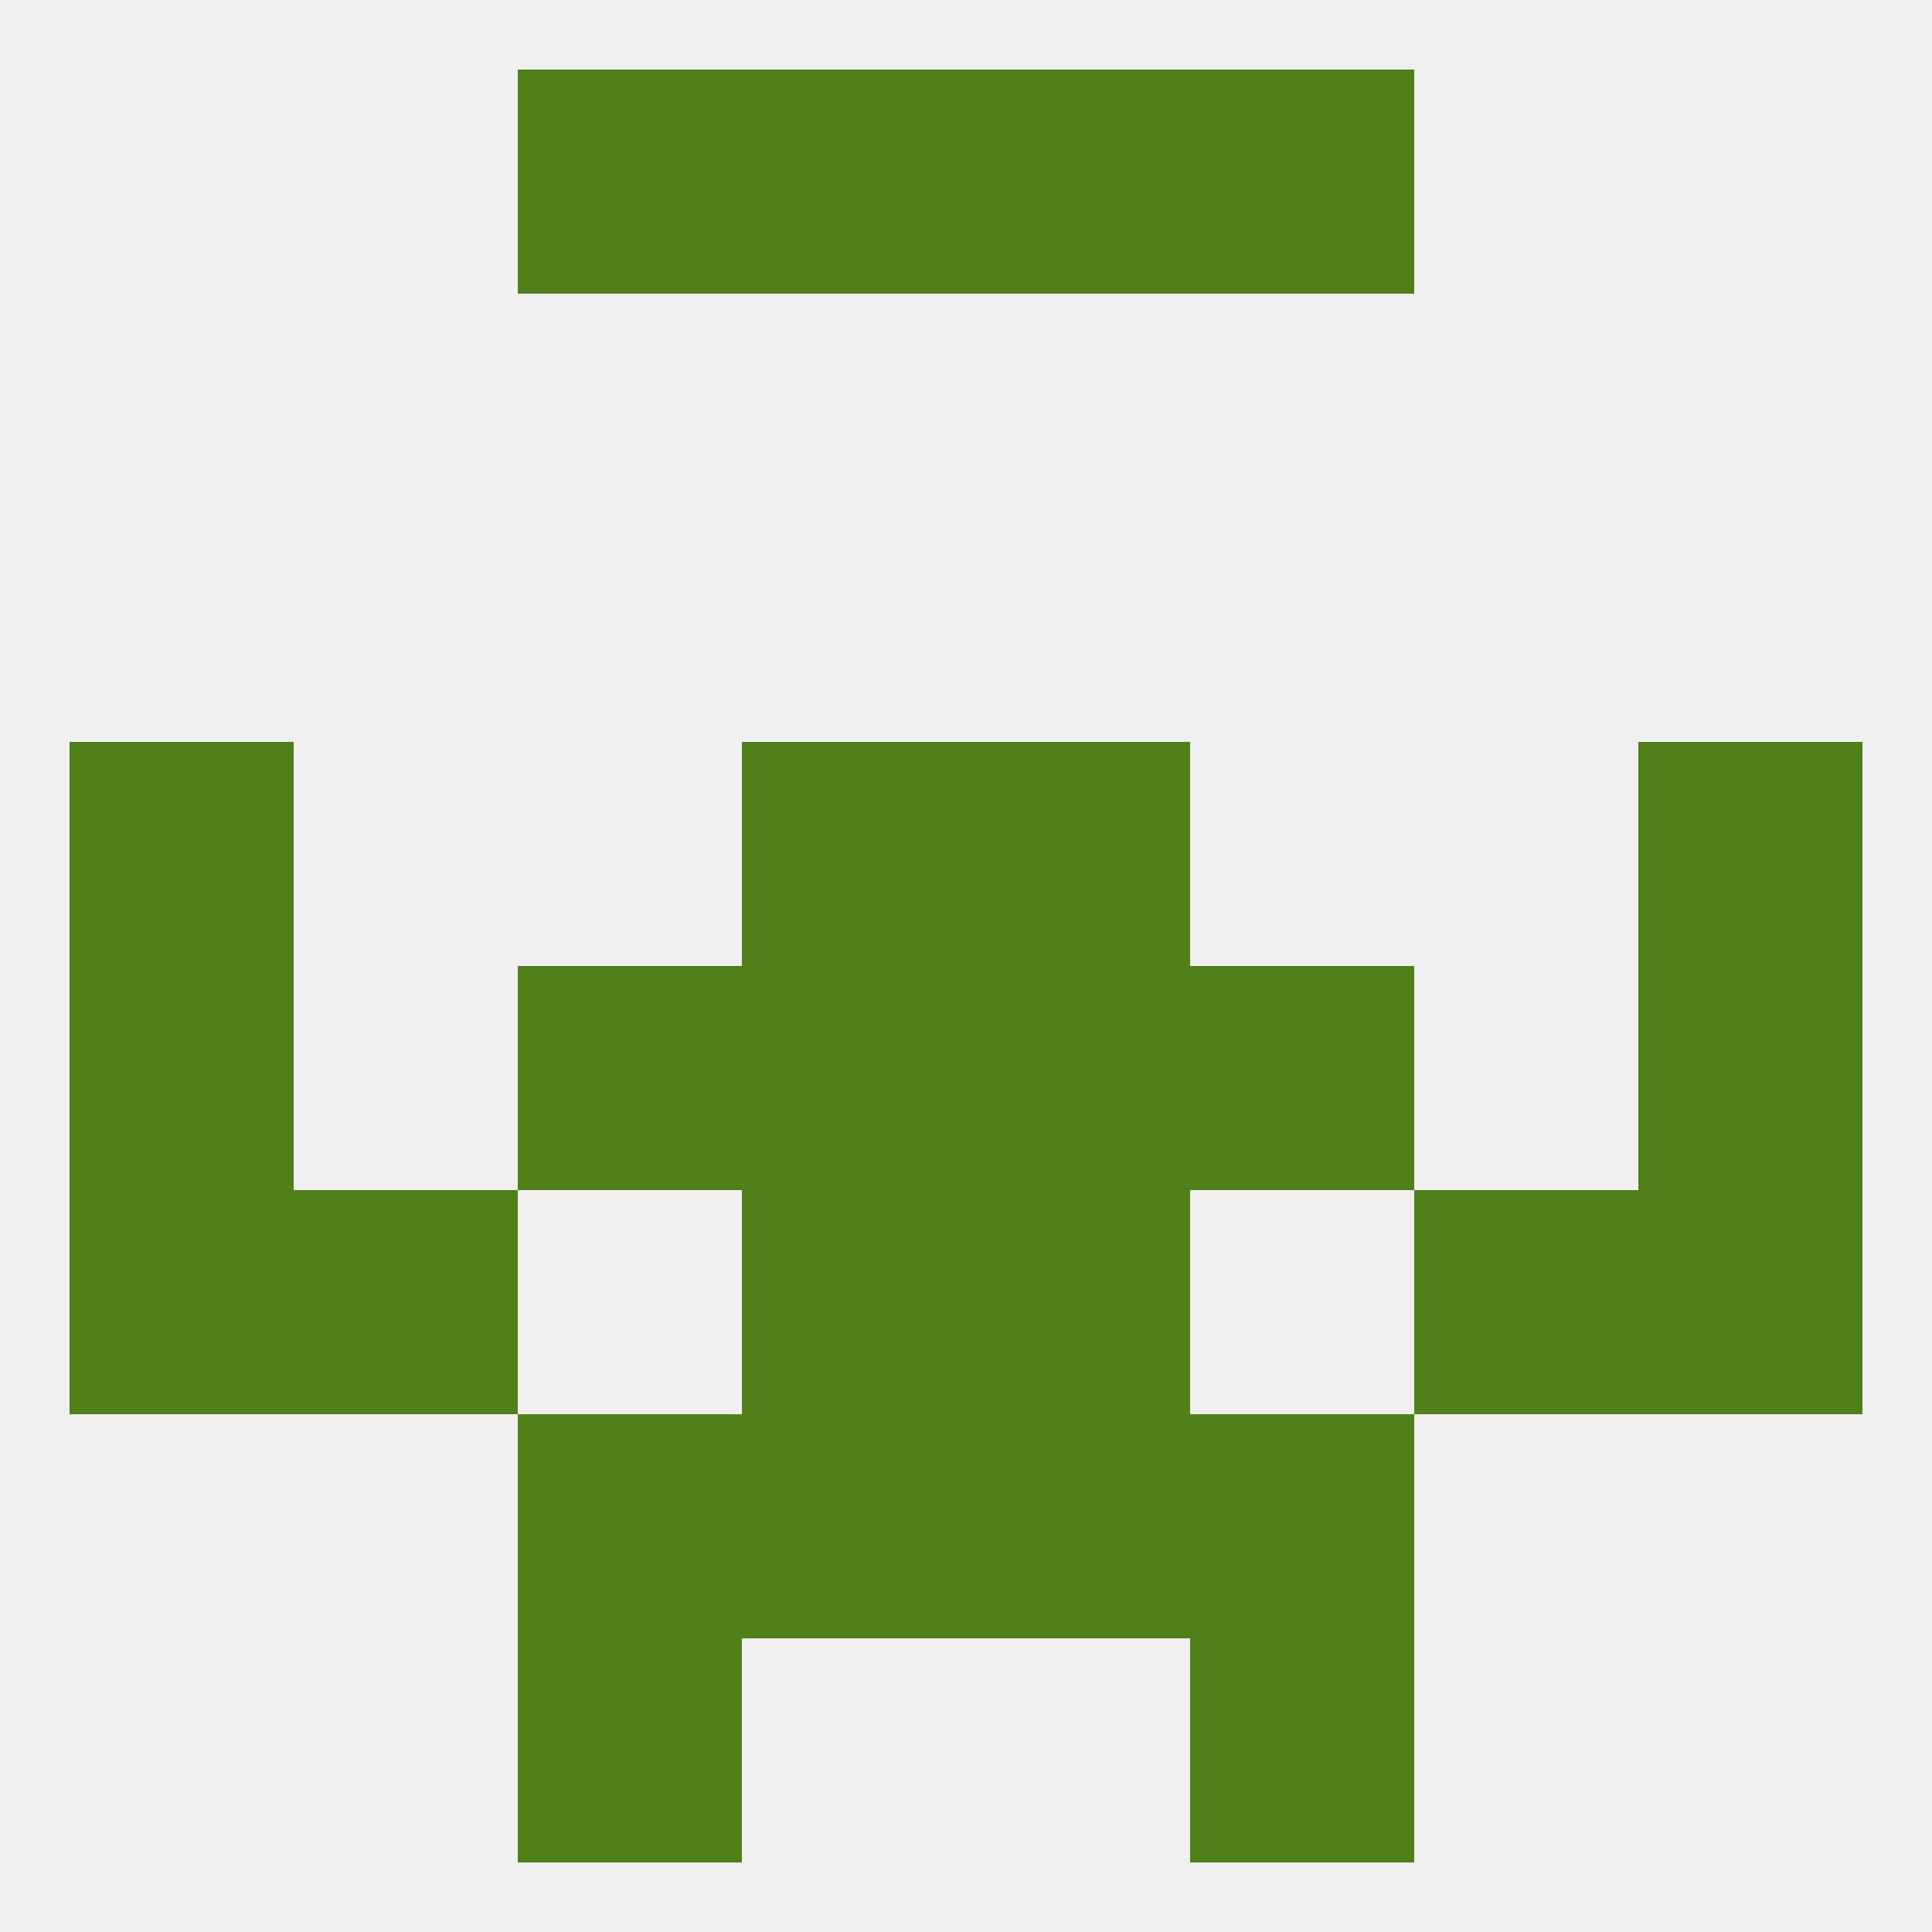 
<!--   <?xml version="1.0"?> -->
<svg version="1.1" baseprofile="full" xmlns="http://www.w3.org/2000/svg" xmlns:xlink="http://www.w3.org/1999/xlink" xmlns:ev="http://www.w3.org/2001/xml-events" width="250" height="250" viewBox="0 0 250 250" >
	<rect width="100%" height="100%" fill="rgba(240,240,240,255)"/>

	<rect x="67" y="212" width="29" height="29" fill="rgba(81,127,25,255)"/>
	<rect x="154" y="212" width="29" height="29" fill="rgba(81,127,25,255)"/>
	<rect x="96" y="9" width="29" height="29" fill="rgba(81,127,25,255)"/>
	<rect x="125" y="9" width="29" height="29" fill="rgba(81,127,25,255)"/>
	<rect x="67" y="9" width="29" height="29" fill="rgba(81,127,25,255)"/>
	<rect x="154" y="9" width="29" height="29" fill="rgba(81,127,25,255)"/>
	<rect x="9" y="96" width="29" height="29" fill="rgba(81,127,25,255)"/>
	<rect x="212" y="96" width="29" height="29" fill="rgba(81,127,25,255)"/>
	<rect x="96" y="96" width="29" height="29" fill="rgba(81,127,25,255)"/>
	<rect x="125" y="96" width="29" height="29" fill="rgba(81,127,25,255)"/>
	<rect x="212" y="125" width="29" height="29" fill="rgba(81,127,25,255)"/>
	<rect x="96" y="125" width="29" height="29" fill="rgba(81,127,25,255)"/>
	<rect x="125" y="125" width="29" height="29" fill="rgba(81,127,25,255)"/>
	<rect x="67" y="125" width="29" height="29" fill="rgba(81,127,25,255)"/>
	<rect x="154" y="125" width="29" height="29" fill="rgba(81,127,25,255)"/>
	<rect x="9" y="125" width="29" height="29" fill="rgba(81,127,25,255)"/>
	<rect x="96" y="154" width="29" height="29" fill="rgba(81,127,25,255)"/>
	<rect x="125" y="154" width="29" height="29" fill="rgba(81,127,25,255)"/>
	<rect x="9" y="154" width="29" height="29" fill="rgba(81,127,25,255)"/>
	<rect x="212" y="154" width="29" height="29" fill="rgba(81,127,25,255)"/>
	<rect x="38" y="154" width="29" height="29" fill="rgba(81,127,25,255)"/>
	<rect x="183" y="154" width="29" height="29" fill="rgba(81,127,25,255)"/>
	<rect x="67" y="183" width="29" height="29" fill="rgba(81,127,25,255)"/>
	<rect x="154" y="183" width="29" height="29" fill="rgba(81,127,25,255)"/>
	<rect x="96" y="183" width="29" height="29" fill="rgba(81,127,25,255)"/>
	<rect x="125" y="183" width="29" height="29" fill="rgba(81,127,25,255)"/>
</svg>